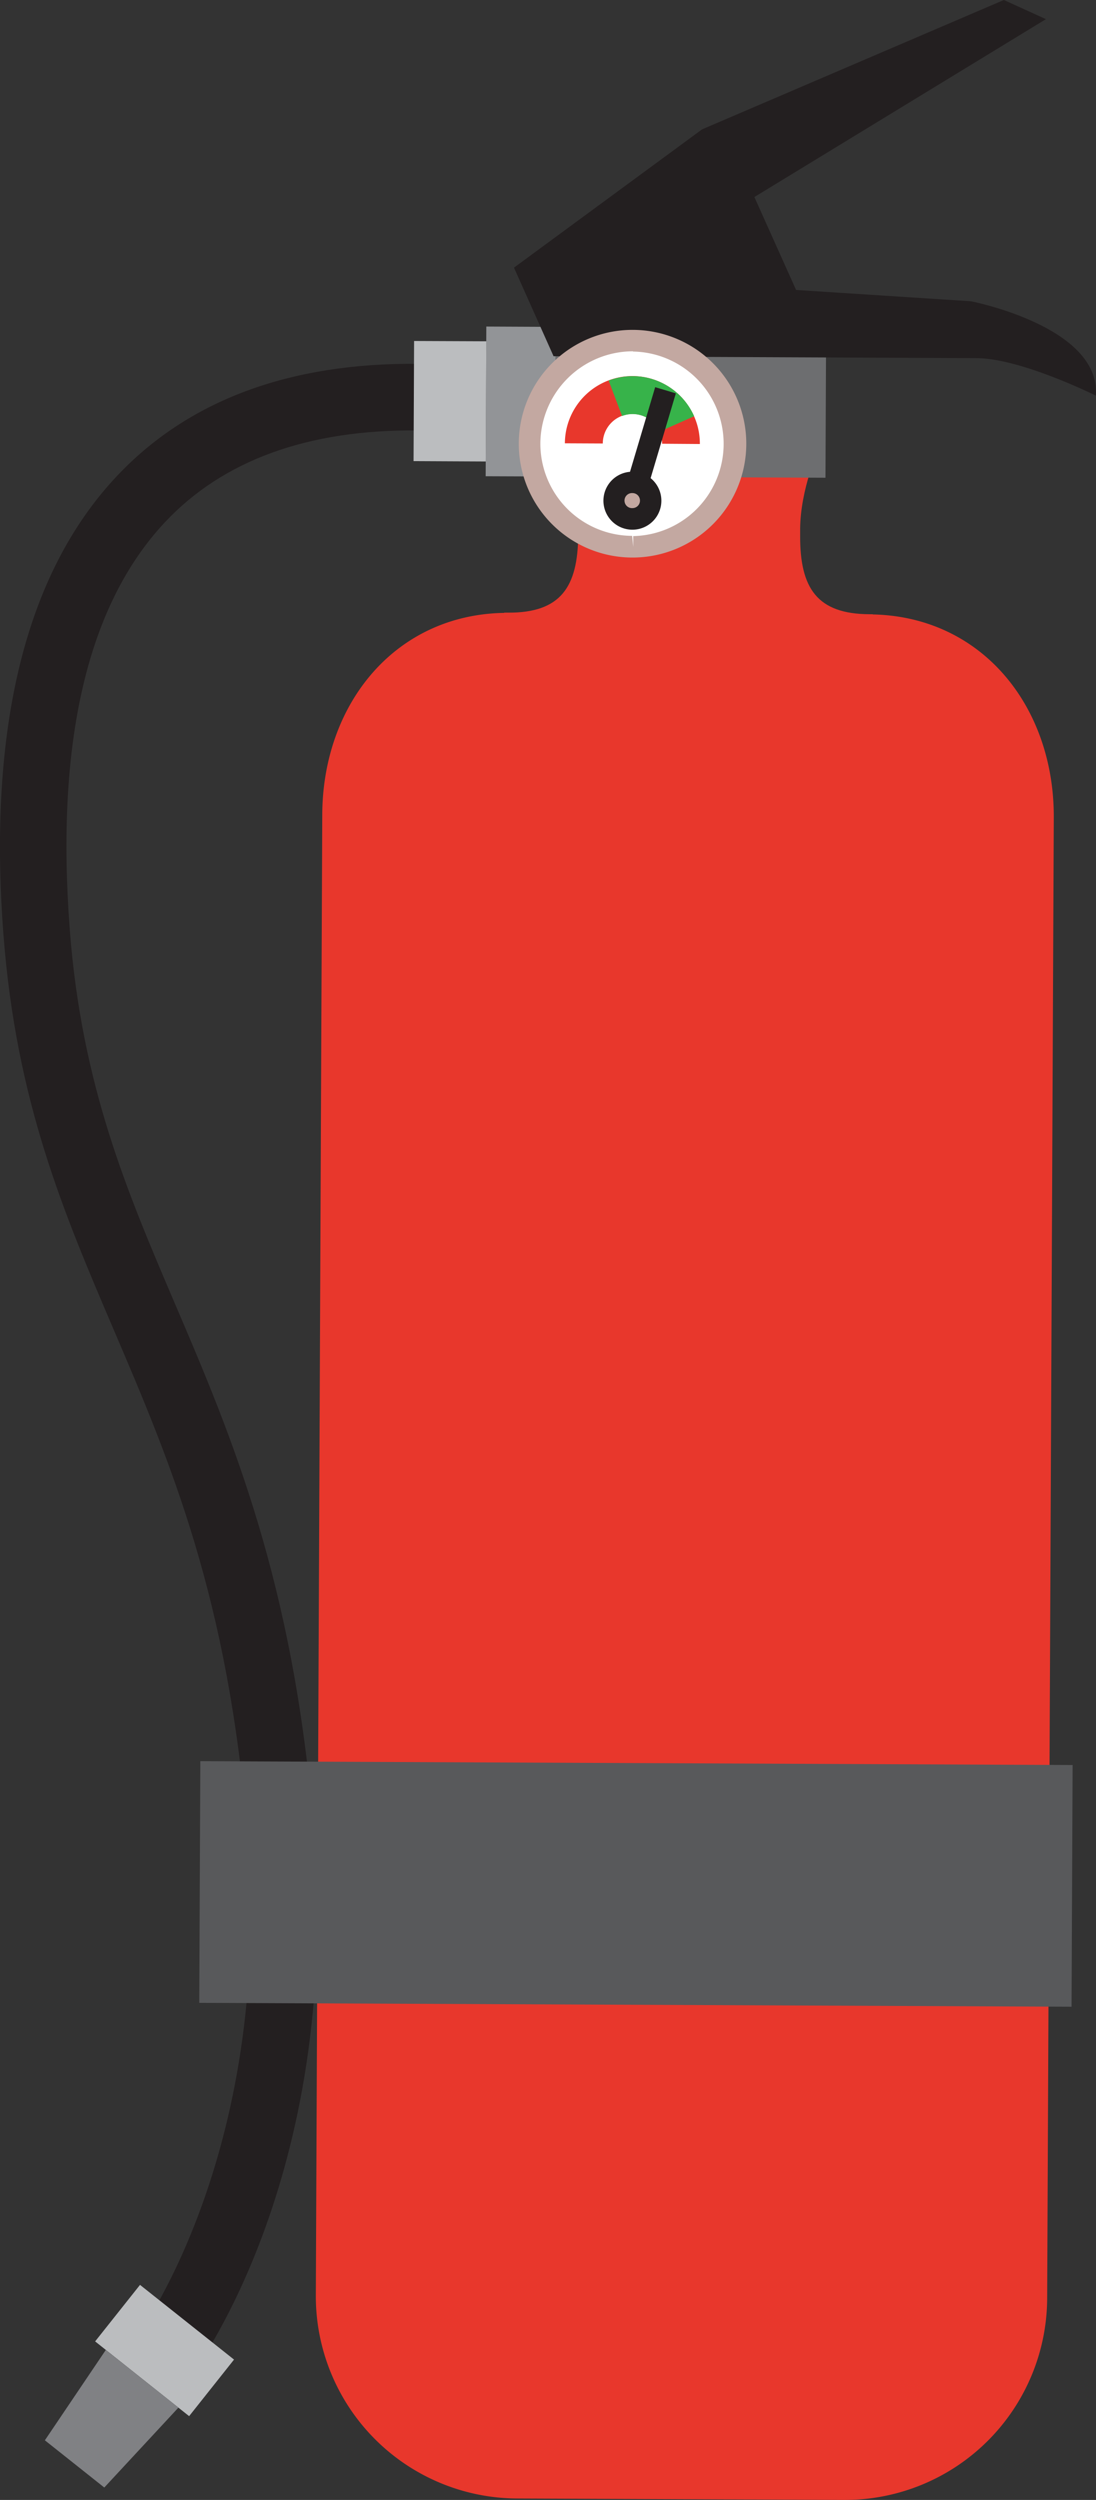 <svg id="Layer_1" data-name="Layer 1" xmlns="http://www.w3.org/2000/svg" viewBox="0 0 351.01 800"><rect x="0" y="0" width="351.01" height="800" fill="#333333" stroke="none"/><defs><style>.cls-1{fill:#231f20;}.cls-2{fill:#e8372c;}.cls-3{fill:#929497;}.cls-4{fill:#6d6e70;}.cls-5{fill:#bbbdbf;}.cls-6{fill:#fff;}.cls-7{fill:#c3a8a1;}.cls-8{fill:#37b34a;}.cls-9{fill:#58595b;}.cls-10{fill:#808184;}</style></defs><title>fire extinguisher</title><path class="cls-1" d="M284,762.67L267.19,749.5c0.43-.55,44.81-59,36.58-162-6.05-76-24.75-119.66-42.82-161.9-16.07-37.57-31.25-73-35.34-126.46-5.06-66.26,7.08-115.57,36.09-146.54,22.88-24.44,55.47-36.6,96.85-36.17l-0.22,21.32c-35.17-.36-62.44,9.54-81.07,29.44-24.76,26.43-35,70.28-30.41,130.34,3.82,49.89,18.34,83.79,33.69,119.69C298.43,459,318.69,506.32,325,585.77,334,697.61,286,760.07,284,762.67Z" transform="translate(-224.5)"/><path class="cls-2" d="M559.87,735.53a64.76,64.76,0,0,1-65,64.47l-104.76-.46a64.75,64.75,0,0,1-64.46-65l2.06-473.93c0.17-35.77,23.9-64.66,59.66-64.49l115.55,0.49c35.75,0.17,59.22,29.26,59.07,65Z" transform="translate(-224.5)"/><path class="cls-2" d="M503,196.56c-16.8-.06-22.31-8.32-22.24-25.12v-2.1c0.06-12.86,5.89-25.59,5.89-25.59L404,143.39s5.72,12.77,5.68,25.64v2.09c-0.08,16.81-5.65,25-22.46,24.94h-1.25l5,100.31,107.25,0.46L504,196.57H503Z" transform="translate(-224.5)"/><polygon class="cls-3" points="177.81 152.49 155.54 152.4 155.75 104.5 178.01 104.61 177.81 152.49"/><polygon class="cls-4" points="264.37 152.88 177.8 152.49 177.97 113.7 264.54 114.08 264.37 152.88"/><polygon class="cls-5" points="155.56 147.68 132.45 147.56 132.62 109.12 155.74 109.22 155.56 147.68"/><path class="cls-1" d="M401.79,114L389.11,85.65,449.34,41.4,546,0l13.47,6.13L466.1,63.05l13.36,29.74,56,3.62s41.62,8.06,40,30.2c0,0-24.59-12.26-38.75-12Z" transform="translate(-224.5)"/><path class="cls-6" d="M460.06,142.13A33,33,0,1,1,427.22,109a33,33,0,0,1,32.84,33.12" transform="translate(-224.5)"/><path class="cls-7" d="M427.32,178.42h-0.41a36.41,36.41,0,0,1-36.26-36.6A36.43,36.43,0,1,1,427.32,178.42Zm-0.11-66a29.68,29.68,0,0,0-29.65,29.4,29.51,29.51,0,0,0,29.39,29.66L427.3,175l0-3.45a29.53,29.53,0,0,0-.06-59.05h0Z" transform="translate(-224.5)"/><path class="cls-2" d="M448.69,142.09L436.55,142a9.48,9.48,0,1,0-19-.08l-12.14-.06a21.61,21.61,0,1,1,43.23.2" transform="translate(-224.5)"/><path class="cls-8" d="M435.72,138.13l11.09-4.93a21.54,21.54,0,0,0-27.38-11.41c1.52,4,3,8,4.31,11.34a9.44,9.44,0,0,1,12,5" transform="translate(-224.5)"/><polygon class="cls-1" points="205.65 162.16 199.03 160.18 209.83 123.9 216.45 125.88 205.65 162.16"/><path class="cls-7" d="M432.84,160.23a5.85,5.85,0,1,1-5.82-5.88,5.86,5.86,0,0,1,5.82,5.88" transform="translate(-224.5)"/><path class="cls-1" d="M427.07,169.51H427A9.28,9.28,0,1,1,427.07,169.51Zm0-11.72a2.41,2.41,0,1,0,0,4.81l0,3.45,0-3.45a2.4,2.4,0,0,0,2.39-2.38,2.43,2.43,0,0,0-.69-1.72,2.4,2.4,0,0,0-1.69-.71h0Z" transform="translate(-224.5)"/><polygon class="cls-5" points="74.95 755.09 60.57 773.19 30.47 749.27 44.84 731.18 74.95 755.09"/><polygon class="cls-9" points="343.18 642.17 63.82 640.93 64.16 563.59 343.52 564.82 343.18 642.17"/><polygon class="cls-10" points="57.14 770.46 33.4 796.03 14.37 780.92 33.89 752 57.14 770.46"/></svg>